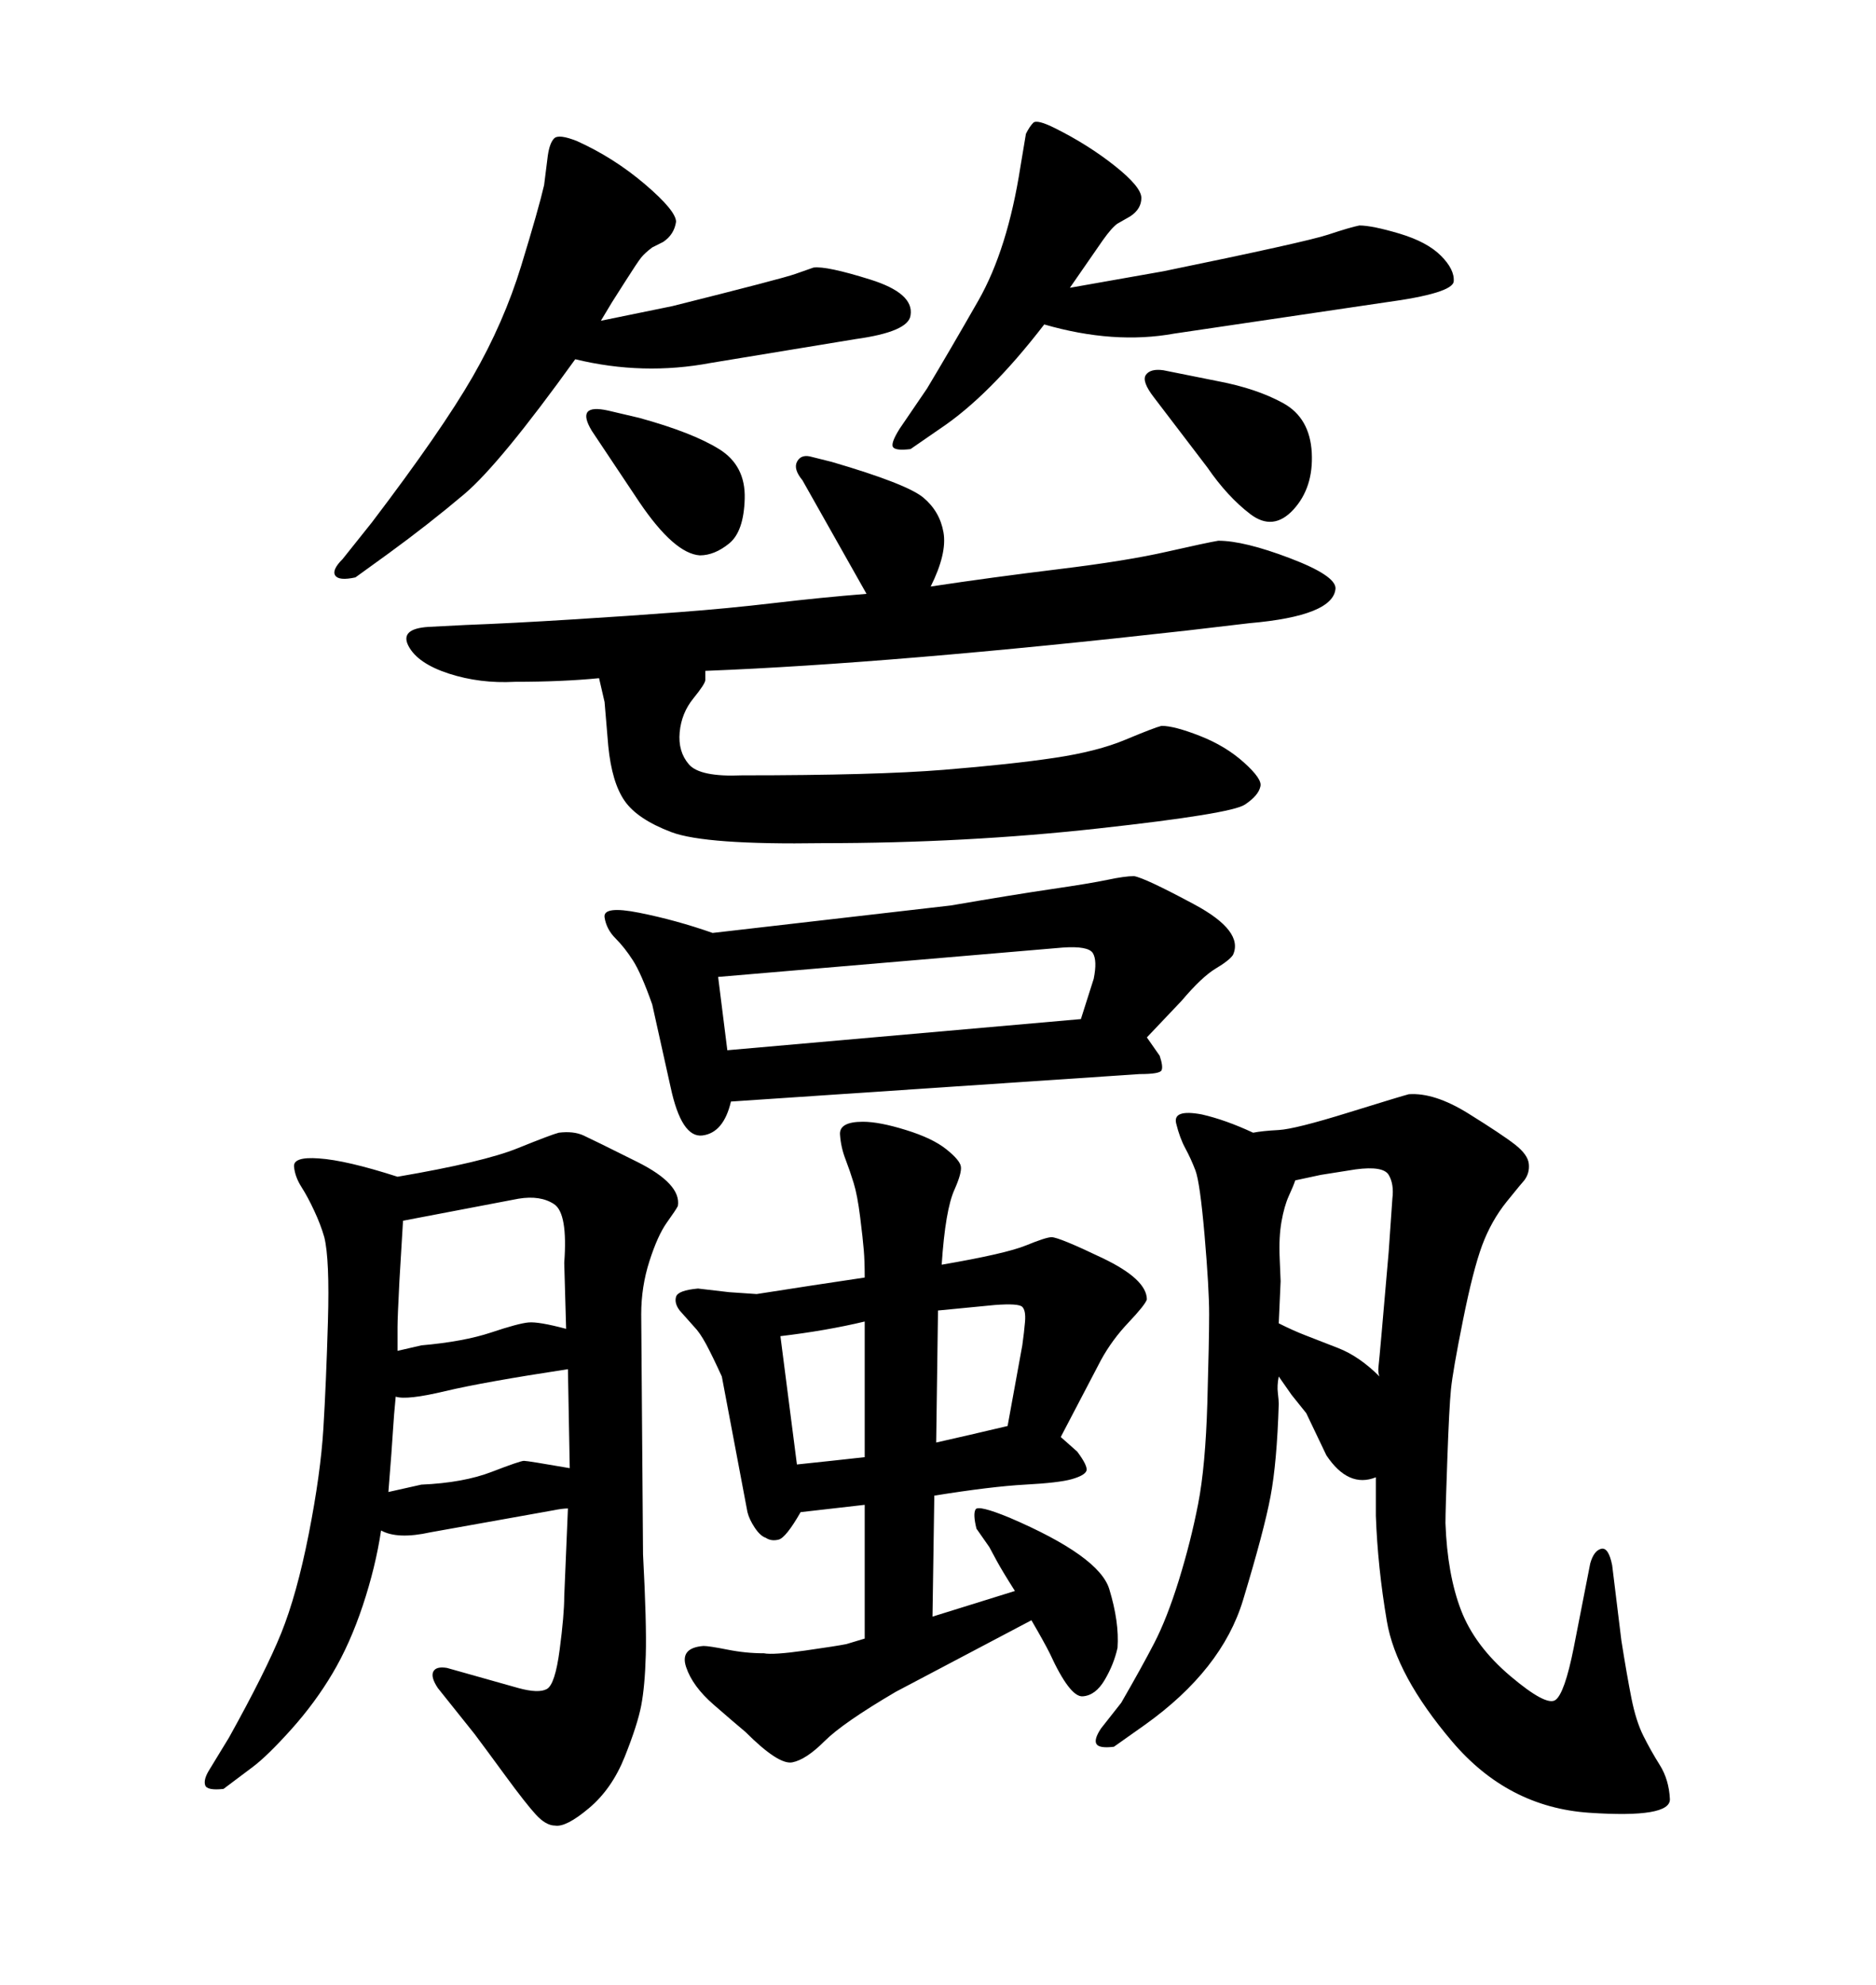 <svg xmlns="http://www.w3.org/2000/svg" xmlns:xlink="http://www.w3.org/1999/xlink" width="300" height="317.285"><path d="M200.39 181.05L200.39 181.05Q201.86 180.76 204.49 180.62Q207.13 180.47 215.63 177.83Q224.12 175.20 225.29 174.90L225.29 174.90Q229.39 174.61 234.81 177.98Q240.23 181.35 242.29 182.96Q244.34 184.57 244.48 186.04Q244.63 187.50 243.75 188.67L243.75 188.67Q243.46 188.96 240.97 192.04Q238.48 195.12 237.01 199.07Q235.55 203.03 233.94 211.08Q232.32 219.14 232.03 222.07Q231.74 225 231.45 233.20Q231.15 241.41 231.15 243.46L231.15 243.46Q231.45 251.66 233.64 257.37Q235.84 263.09 241.55 267.92Q247.27 272.75 248.73 271.73Q250.20 270.70 251.66 263.38L251.66 263.38L254.30 249.90Q254.88 247.85 256.05 247.56Q257.23 247.27 257.81 250.20L257.81 250.20L259.28 262.21Q260.16 267.77 260.89 271.44Q261.62 275.10 262.79 277.44Q263.96 279.79 265.43 282.13Q266.89 284.47 267.04 287.55Q267.19 290.63 254.15 289.75Q241.11 288.87 232.18 278.32Q223.24 267.77 221.78 259.13Q220.31 250.49 220.02 242.29L220.02 242.29L220.02 236.13Q215.63 237.89 212.11 232.62L212.11 232.62L208.89 225.88L206.54 222.95L204.49 220.02Q204.20 221.48 204.35 222.66Q204.49 223.83 204.49 224.41L204.49 224.41Q204.20 233.79 203.17 239.21Q202.15 244.63 198.78 255.76Q195.41 266.89 183.11 275.68L183.11 275.68L178.13 279.20Q175.78 279.49 175.34 278.76Q174.90 278.03 176.07 276.27L176.07 276.27L179.30 272.17Q182.52 266.60 184.57 262.65Q186.62 258.69 188.53 252.54Q190.43 246.39 191.60 240.38Q192.77 234.38 193.07 224.27Q193.36 214.16 193.36 210.06L193.36 210.06Q193.36 205.96 192.63 197.46Q191.89 188.96 191.16 187.06Q190.43 185.16 189.55 183.54Q188.67 181.93 188.09 179.59Q187.50 177.25 192.19 178.13L192.19 178.13Q196.00 179.00 200.39 181.05ZM211.23 187.79L207.13 188.67Q206.84 189.55 206.10 191.16Q205.37 192.77 204.93 195.26Q204.49 197.75 204.64 201.12Q204.79 204.49 204.79 204.79L204.79 204.79L204.49 211.52Q206.84 212.70 208.74 213.43Q210.64 214.16 214.01 215.48Q217.38 216.80 220.61 220.02L220.61 220.02Q220.31 219.43 220.46 218.26Q220.61 217.09 222.07 200.10L222.07 200.10L222.66 191.60Q222.95 189.26 222.07 187.79Q221.19 186.33 216.80 186.91L216.80 186.91L211.23 187.79ZM60.94 244.63L60.94 244.63Q60.06 250.49 58.01 256.64Q55.96 262.79 53.17 267.48Q50.39 272.17 46.58 276.42Q42.77 280.66 40.43 282.42L40.43 282.42L35.74 285.94Q33.11 286.23 32.81 285.35Q32.52 284.47 33.40 283.01L33.40 283.01L36.62 277.73Q42.48 267.19 44.97 261.04Q47.46 254.88 49.37 245.21Q51.27 235.55 51.71 228.37Q52.15 221.19 52.44 211.23Q52.73 201.27 51.86 197.75L51.86 197.75Q51.27 195.70 50.24 193.51Q49.22 191.31 48.19 189.70Q47.17 188.09 47.02 186.47Q46.88 184.86 50.98 185.16L50.98 185.16Q55.37 185.45 63.57 188.09L63.57 188.09Q77.34 185.74 82.76 183.54Q88.18 181.35 89.36 181.05L89.36 181.05Q91.70 180.76 93.31 181.49Q94.92 182.23 101.95 185.74Q108.98 189.26 108.40 192.77L108.40 192.77Q108.11 193.36 106.64 195.41Q105.18 197.46 103.86 201.56Q102.54 205.66 102.54 210.06L102.54 210.06L102.83 248.44Q103.42 259.57 103.27 264.55Q103.13 269.53 102.54 272.61Q101.95 275.68 99.90 280.81Q97.85 285.94 94.19 289.01Q90.53 292.09 88.77 291.80L88.77 291.80Q87.30 291.80 85.69 290.04Q84.08 288.28 80.86 283.89Q77.64 279.49 75.88 277.15L75.88 277.15L70.02 269.82Q68.85 268.07 69.29 267.19Q69.73 266.31 71.48 266.60L71.48 266.60L82.91 269.82Q86.13 270.70 87.45 269.97Q88.77 269.24 89.50 263.67Q90.23 258.11 90.23 255.18L90.23 255.18L90.82 241.11Q89.94 241.11 88.48 241.41L88.48 241.41L68.85 244.92Q63.57 246.09 60.94 244.63ZM91.11 234.67L90.82 218.85Q77.34 220.90 71.19 222.36Q65.04 223.83 63.28 223.24L63.28 223.24Q62.99 226.17 62.84 228.66Q62.70 231.15 62.11 238.48L62.11 238.48L67.38 237.30Q74.12 237.01 78.66 235.25Q83.20 233.50 83.79 233.50Q84.38 233.50 91.11 234.67L91.11 234.67L91.11 234.67ZM90.53 212.40L90.53 212.40L90.23 201.86Q90.82 193.95 88.62 192.48Q86.43 191.02 82.91 191.60L82.91 191.60L64.45 195.12L63.87 204.79Q63.57 210.64 63.57 212.11L63.57 212.11L63.57 215.92L67.38 215.04Q74.12 214.45 78.52 212.99Q82.91 211.52 84.52 211.38Q86.13 211.23 90.53 212.40ZM112.79 107.23L112.79 107.23Q112.79 108.11 112.79 108.69Q112.79 109.28 110.89 111.62Q108.98 113.96 108.69 117.04Q108.40 120.12 110.16 122.17Q111.91 124.22 118.65 123.93L118.65 123.93Q140.04 123.93 150.88 123.05Q161.72 122.17 168.60 121.14Q175.49 120.12 180.03 118.21Q184.57 116.31 185.74 116.02L185.74 116.02Q187.79 116.02 191.89 117.63Q196.00 119.24 198.93 121.88Q201.86 124.51 201.56 125.68L201.56 125.68Q201.27 127.15 199.07 128.61Q196.88 130.08 175.63 132.42Q154.39 134.77 131.54 134.77L131.54 134.77Q112.79 135.06 107.37 133.01Q101.95 130.96 99.90 128.03Q97.85 125.10 97.27 119.24L97.27 119.24L96.68 112.21L95.80 108.40Q89.94 108.98 82.32 108.98L82.32 108.98Q76.76 109.28 71.78 107.67Q66.80 106.05 65.33 103.27Q63.87 100.49 68.55 100.20L68.55 100.20L74.41 99.90Q82.03 99.61 91.41 99.02Q100.78 98.44 108.54 97.85Q116.31 97.27 123.78 96.39Q131.25 95.51 138.57 94.92L138.57 94.92L128.32 76.76Q126.86 75 127.44 73.83Q128.03 72.66 129.49 72.95L129.49 72.95L133.01 73.83Q145.02 77.34 147.66 79.54Q150.29 81.74 150.88 85.11Q151.46 88.48 148.83 93.75L148.83 93.75Q158.50 92.29 169.34 90.97Q180.18 89.65 186.62 88.18Q193.07 86.72 194.82 86.43L194.82 86.43Q198.93 86.43 206.25 89.21Q213.57 91.99 213.57 94.04L213.57 94.04Q213.28 98.44 199.80 99.61L199.80 99.61L189.84 100.78Q142.97 106.05 112.79 107.23ZM171.09 46.00L171.09 46.00L186.04 43.36Q208.89 38.67 212.40 37.50Q215.92 36.33 217.38 36.04L217.38 36.04Q219.43 36.04 223.83 37.35Q228.22 38.67 230.42 40.87Q232.62 43.07 232.47 44.97Q232.32 46.88 221.48 48.34L221.48 48.34L187.79 53.32Q178.13 55.08 166.99 51.86L166.99 51.86Q158.20 63.28 150.29 68.55L150.29 68.55L145.61 71.78Q143.26 72.07 142.82 71.48Q142.38 70.90 143.85 68.55L143.85 68.55L148.24 62.11Q151.76 56.25 156.45 48.05Q161.13 39.84 163.18 26.66L163.18 26.66L164.06 21.39Q164.65 20.21 165.23 19.63Q165.82 19.04 168.75 20.51L168.75 20.51Q174.02 23.14 178.27 26.51Q182.52 29.88 182.52 31.64L182.52 31.64Q182.52 33.40 180.76 34.57L180.76 34.57L178.71 35.74Q177.83 36.33 176.37 38.38L176.37 38.38L171.09 46.00ZM96.09 51.27L96.09 51.27L107.52 48.93Q125.10 44.53 127.15 43.80Q129.20 43.07 130.08 42.77L130.08 42.77Q132.13 42.48 139.16 44.68Q146.19 46.88 145.61 50.39L145.61 50.39Q145.31 53.03 136.82 54.20L136.82 54.20L113.67 58.01Q102.83 60.06 91.99 57.42L91.99 57.42Q79.98 74.12 74.27 78.96Q68.55 83.79 62.11 88.48L62.11 88.48L56.84 92.29Q54.20 92.87 53.61 91.99Q53.03 91.11 54.79 89.36L54.79 89.36L59.47 83.50Q70.61 68.85 75.59 60.21Q80.57 51.56 83.35 42.48Q86.13 33.40 87.01 29.59L87.01 29.59L87.60 24.90Q87.89 22.85 88.62 22.12Q89.36 21.39 92.29 22.56L92.29 22.56Q98.14 25.20 103.13 29.44Q108.11 33.69 108.11 35.45L108.11 35.45Q107.81 37.50 106.05 38.67L106.05 38.67L104.30 39.55Q103.13 40.43 102.54 41.16Q101.95 41.89 99.90 45.12L99.90 45.12L97.85 48.34L96.09 51.27ZM186.04 59.18L194.82 60.94Q200.98 62.11 205.22 64.45Q209.47 66.80 209.77 72.36Q210.06 77.93 206.84 81.45Q203.61 84.96 199.95 82.18Q196.29 79.39 193.07 74.71L193.07 74.71L184.57 63.57Q182.52 60.94 183.25 59.91Q183.98 58.89 186.04 59.18L186.04 59.18ZM113.96 149.12L113.96 149.12L152.05 144.73Q162.30 142.97 168.31 142.09Q174.32 141.21 177.10 140.63Q179.88 140.04 181.35 140.04L181.35 140.04Q183.11 140.33 191.02 144.58Q198.93 148.83 197.17 152.64L197.17 152.64Q196.58 153.52 194.38 154.83Q192.19 156.15 188.96 159.96L188.96 159.96L183.40 165.82L185.45 168.75Q186.04 170.51 185.74 171.09Q185.45 171.68 182.23 171.68L182.23 171.68L116.89 176.07Q115.72 181.05 112.35 181.49Q108.98 181.93 107.23 173.73L107.23 173.73L104.30 160.55Q102.54 155.57 101.22 153.52Q99.90 151.46 98.44 150Q96.97 148.54 96.68 146.63Q96.39 144.73 102.25 145.90Q108.11 147.07 113.96 149.12ZM114.84 156.15L116.31 167.87L172.85 162.89L174.90 156.45Q175.49 153.52 174.76 152.34Q174.02 151.17 169.92 151.46L169.92 151.46L114.84 156.15ZM97.27 65.63L102.25 66.80Q110.74 69.14 114.99 71.78Q119.24 74.41 119.09 79.69Q118.95 84.96 116.60 86.87Q114.26 88.77 111.91 88.77L111.91 88.77Q107.81 88.48 102.25 80.27L102.25 80.27L94.63 68.85Q91.99 64.45 97.27 65.63L97.27 65.63ZM150.59 202.15L150.59 202.15Q160.84 200.39 164.06 199.07Q167.29 197.75 168.16 197.75L168.16 197.75Q169.34 197.75 176.37 201.12Q183.40 204.49 183.40 207.71L183.40 207.71Q183.11 208.59 180.47 211.38Q177.83 214.16 176.07 217.38L176.07 217.38L169.63 229.69L172.27 232.03Q174.02 234.38 173.73 235.11Q173.44 235.84 171.39 236.43Q169.34 237.01 163.92 237.30Q158.50 237.60 149.41 239.06L149.41 239.06L149.12 258.40L162.30 254.30Q160.25 251.07 159.38 249.46Q158.50 247.85 158.20 247.27L158.20 247.27L156.15 244.34Q155.57 241.99 156.01 241.26Q156.45 240.53 161.43 242.58L161.43 242.58Q175.78 248.73 177.39 254.00Q179.00 259.28 178.71 263.38L178.71 263.38Q178.13 266.02 176.66 268.51Q175.20 271.00 173.14 271.14Q171.09 271.29 167.87 264.26L167.87 264.26Q166.99 262.50 164.94 258.98L164.94 258.98L143.26 270.41Q134.77 275.39 131.84 278.32Q128.91 281.25 126.71 281.69Q124.51 282.13 119.24 276.86L119.24 276.86Q117.48 275.39 114.11 272.46Q110.74 269.53 109.72 266.46Q108.69 263.38 112.50 263.09L112.50 263.09Q113.38 263.09 116.31 263.67Q119.24 264.26 122.17 264.26L122.17 264.26Q123.63 264.55 128.76 263.82Q133.89 263.09 135.35 262.79L135.35 262.79L138.28 261.91L138.28 240.53Q133.30 241.11 128.03 241.70L128.03 241.70Q125.68 245.80 124.51 246.09Q123.34 246.39 122.46 245.80L122.46 245.80Q121.58 245.51 120.70 244.19Q119.82 242.87 119.53 241.70L119.53 241.70L115.43 220.02Q113.96 216.80 112.94 214.89Q111.91 212.99 111.04 212.11L111.04 212.11L108.69 209.47Q107.81 208.30 108.11 207.28Q108.40 206.25 111.62 205.96L111.62 205.96L116.60 206.54L121.00 206.84Q130.37 205.37 138.28 204.20L138.28 204.20Q138.28 201.56 138.13 199.80Q137.99 198.05 137.55 194.53Q137.11 191.02 136.52 189.11Q135.94 187.21 135.21 185.30Q134.47 183.40 134.33 181.35Q134.18 179.30 137.99 179.30L137.99 179.30Q140.63 179.30 144.87 180.62Q149.12 181.93 151.32 183.69Q153.52 185.45 153.66 186.47Q153.81 187.50 152.64 190.14L152.64 190.14Q151.17 193.36 150.59 202.15ZM138.28 232.91L138.28 211.23Q132.13 212.70 124.80 213.57L124.80 213.57L127.44 234.08Q133.01 233.50 138.28 232.91L138.28 232.91ZM150 209.47L150 209.47L149.71 230.57Q154.98 229.39 161.13 227.93L161.13 227.93L163.48 215.04Q163.77 212.99 163.92 211.23Q164.06 209.47 163.48 208.89Q162.89 208.30 159.08 208.59L159.08 208.59L150 209.47Z"/></svg>